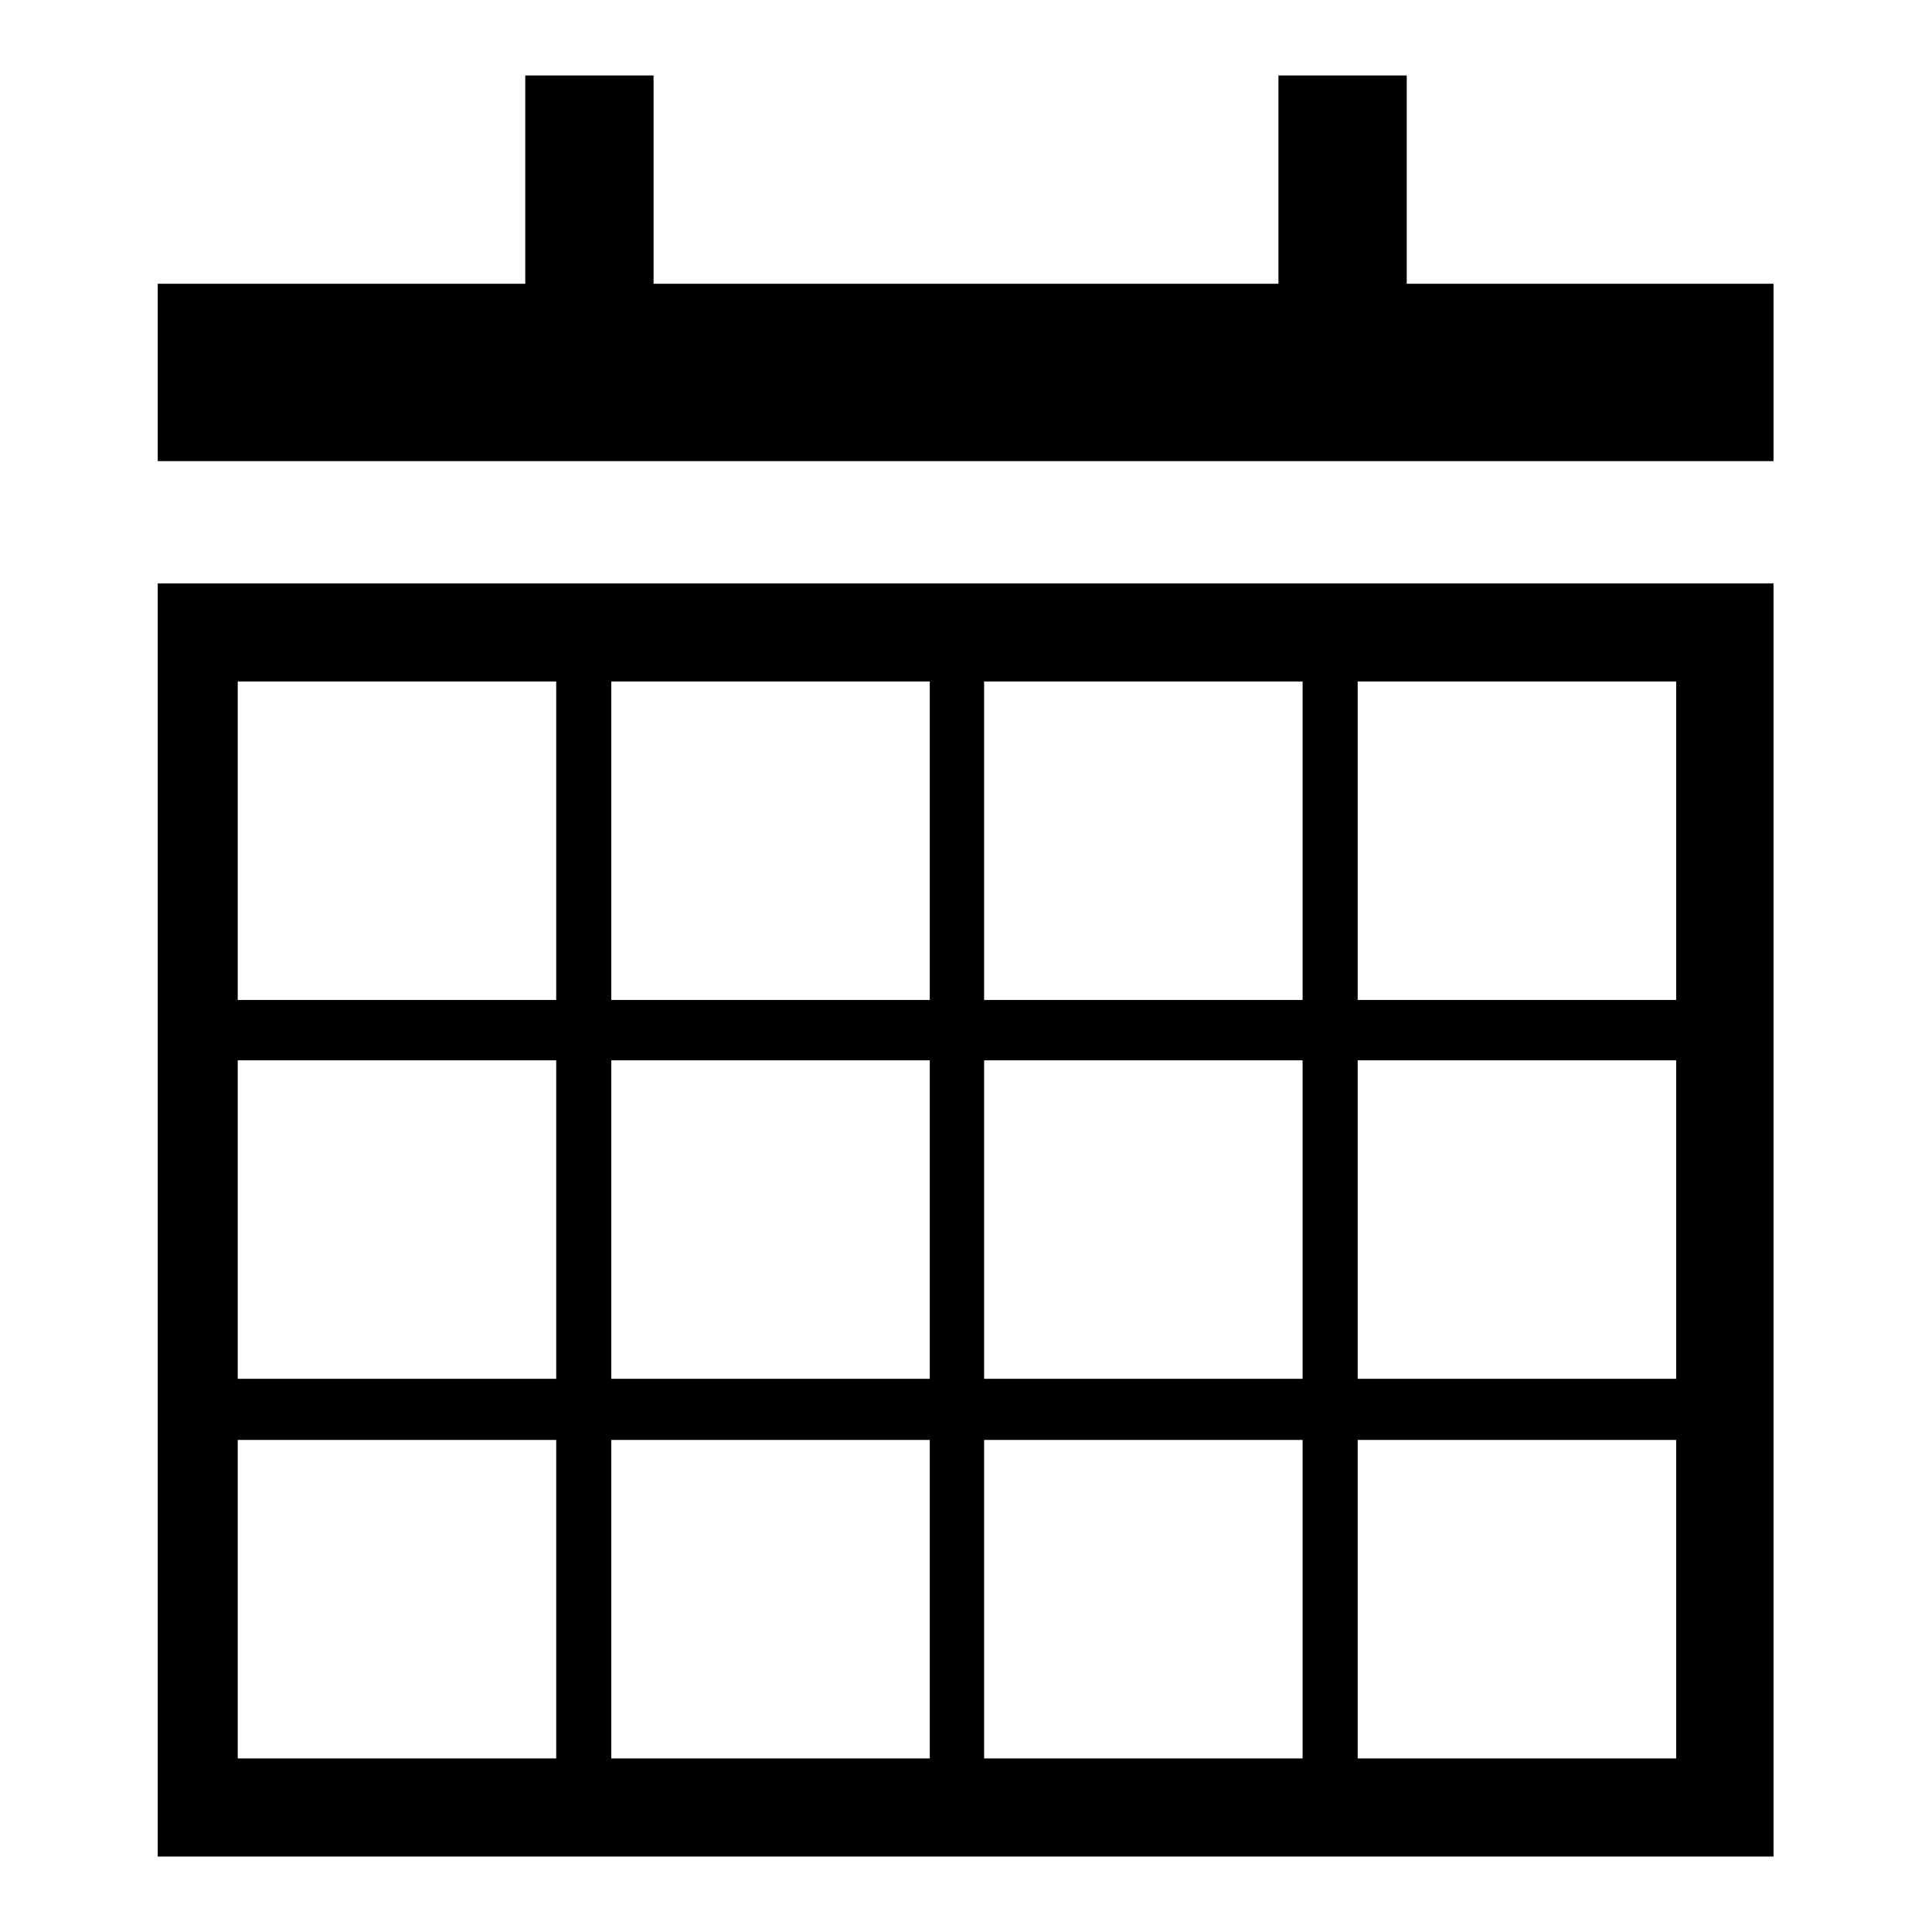<?xml version="1.0" encoding="utf-8"?>
<!-- Svg Vector Icons : http://www.onlinewebfonts.com/icon -->
<!DOCTYPE svg PUBLIC "-//W3C//DTD SVG 1.1//EN" "http://www.w3.org/Graphics/SVG/1.1/DTD/svg11.dtd">
<svg version="1.1" xmlns="http://www.w3.org/2000/svg" xmlns:xlink="http://www.w3.org/1999/xlink" x="0px" y="0px" viewBox="0 0 256 256" enable-background="new 0 0 256 256" xml:space="preserve">
<g><g><path fill="#000000" d="M20.9,37.6h214.1v23.5H20.9V37.6z"/><path fill="#000000" d="M169.4,10h17v47h-17V10z"/><path fill="#000000" d="M69.6,10h17v47h-17V10z"/><path fill="#000000" d="M20.9,77.3V246h214.1V77.3H20.9z M73.7,233H31.5v-42.2h42.2L73.7,233L73.7,233z M73.7,182.7H31.5v-42.2h42.2L73.7,182.7L73.7,182.7z M73.7,132.5H31.5V90.3h42.2L73.7,132.5L73.7,132.5z M123.1,233H81v-42.2h42.2V233z M123.1,182.7H81v-42.2h42.2V182.7z M123.1,132.5H81V90.3h42.2V132.5z M172.6,233h-42.2v-42.2h42.2V233z M172.6,182.7h-42.2v-42.2h42.2V182.7z M172.6,132.5h-42.2V90.3h42.2V132.5z M222.1,233h-42.2v-42.2h42.2L222.1,233L222.1,233z M222.1,182.7h-42.2v-42.2h42.2L222.1,182.7L222.1,182.7z M222.1,132.5h-42.2V90.3h42.2L222.1,132.5L222.1,132.5z"/></g></g>
</svg>